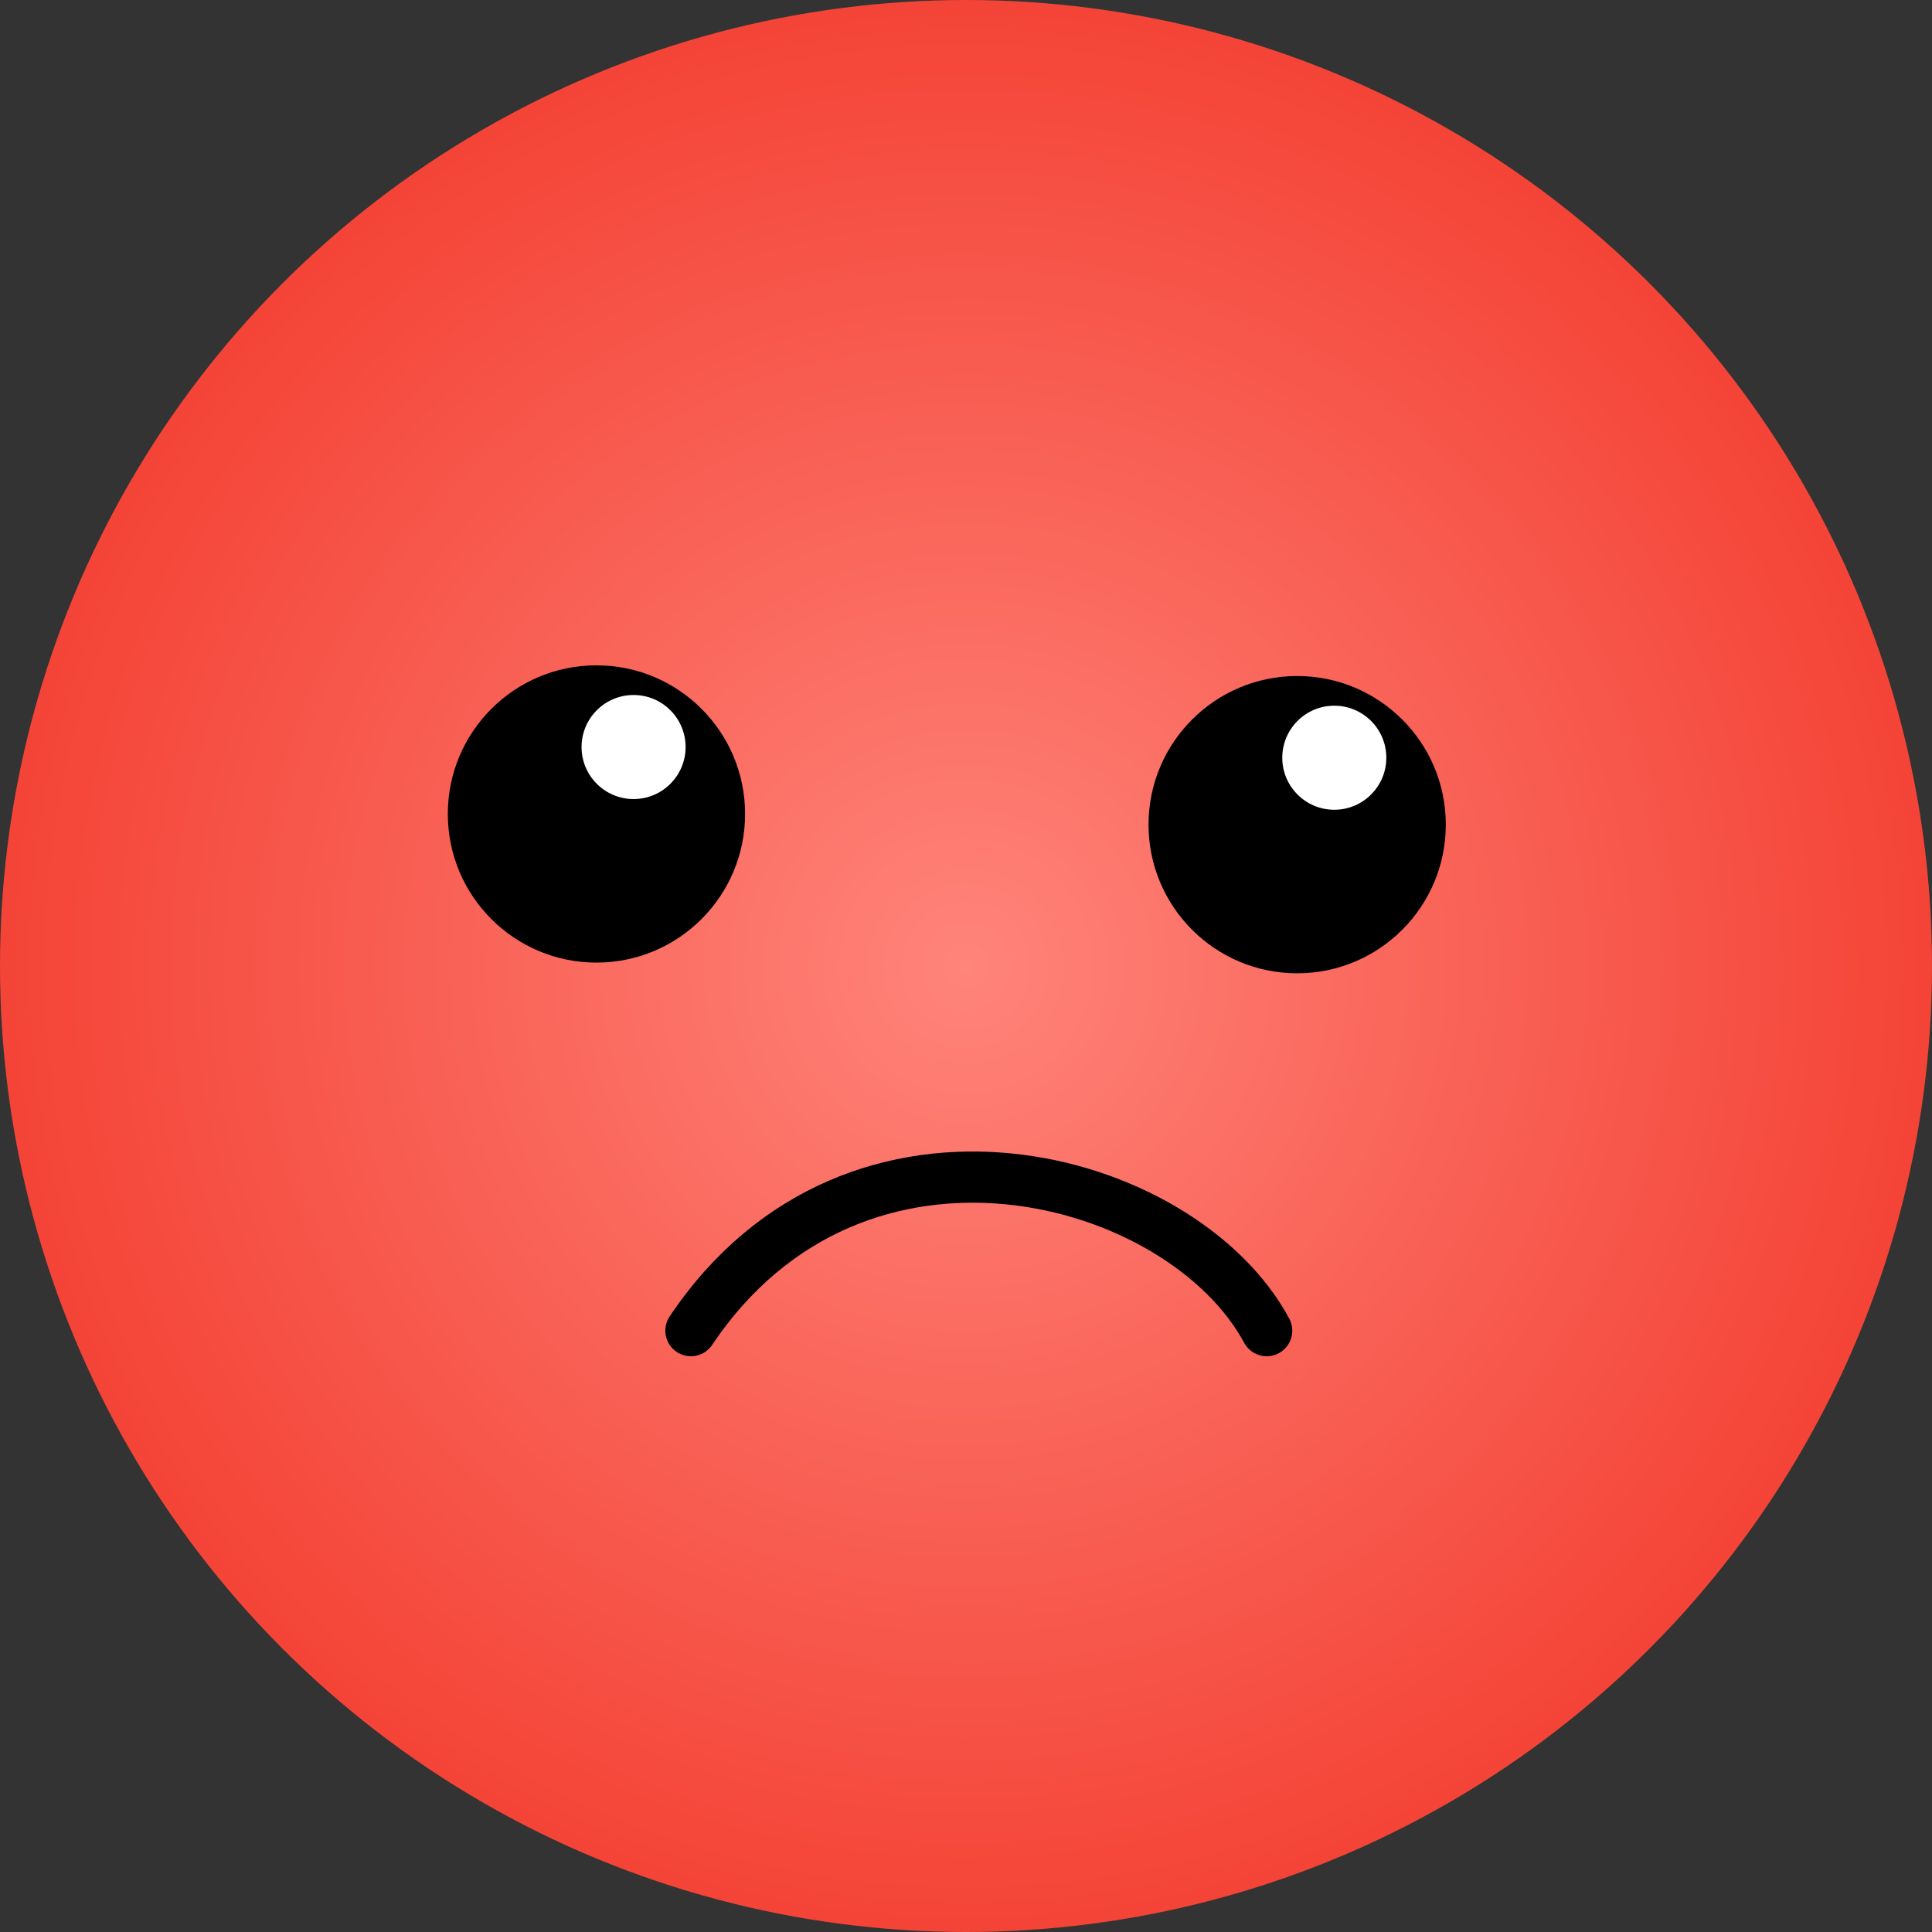 <svg width="151" height="151" viewBox="0 0 151 151" fill="none" xmlns="http://www.w3.org/2000/svg">
    <rect x="0" y="0" width="151" height="151" fill="#333333" stroke="none"/>
    <circle cx="75.5" cy="75.5" r="75.5" fill="url(#paint0_radial_16736_36228)"/>
    <circle cx="101.383" cy="64.453" r="11.617" fill="black"/>
    <circle cx="104.285" cy="59.222" r="4.066" fill="white"/>
    <circle cx="46.617" cy="63.617" r="11.617" fill="black"/>
    <circle cx="49.519" cy="58.386" r="4.066" fill="white"/>
    <path d="M99 104C92.382 91.702 66.954 84.679 54 104" stroke="black" stroke-width="4" stroke-linecap="round"/>
    <defs>
        <radialGradient id="paint0_radial_16736_36228" cx="0" cy="0" r="1" gradientUnits="userSpaceOnUse" gradientTransform="translate(75.5 75.5) rotate(90) scale(75.5)">
            <stop stop-color="#FF847A"/>
            <stop offset="1" stop-color="#F44336"/>
        </radialGradient>
    </defs>
</svg>
